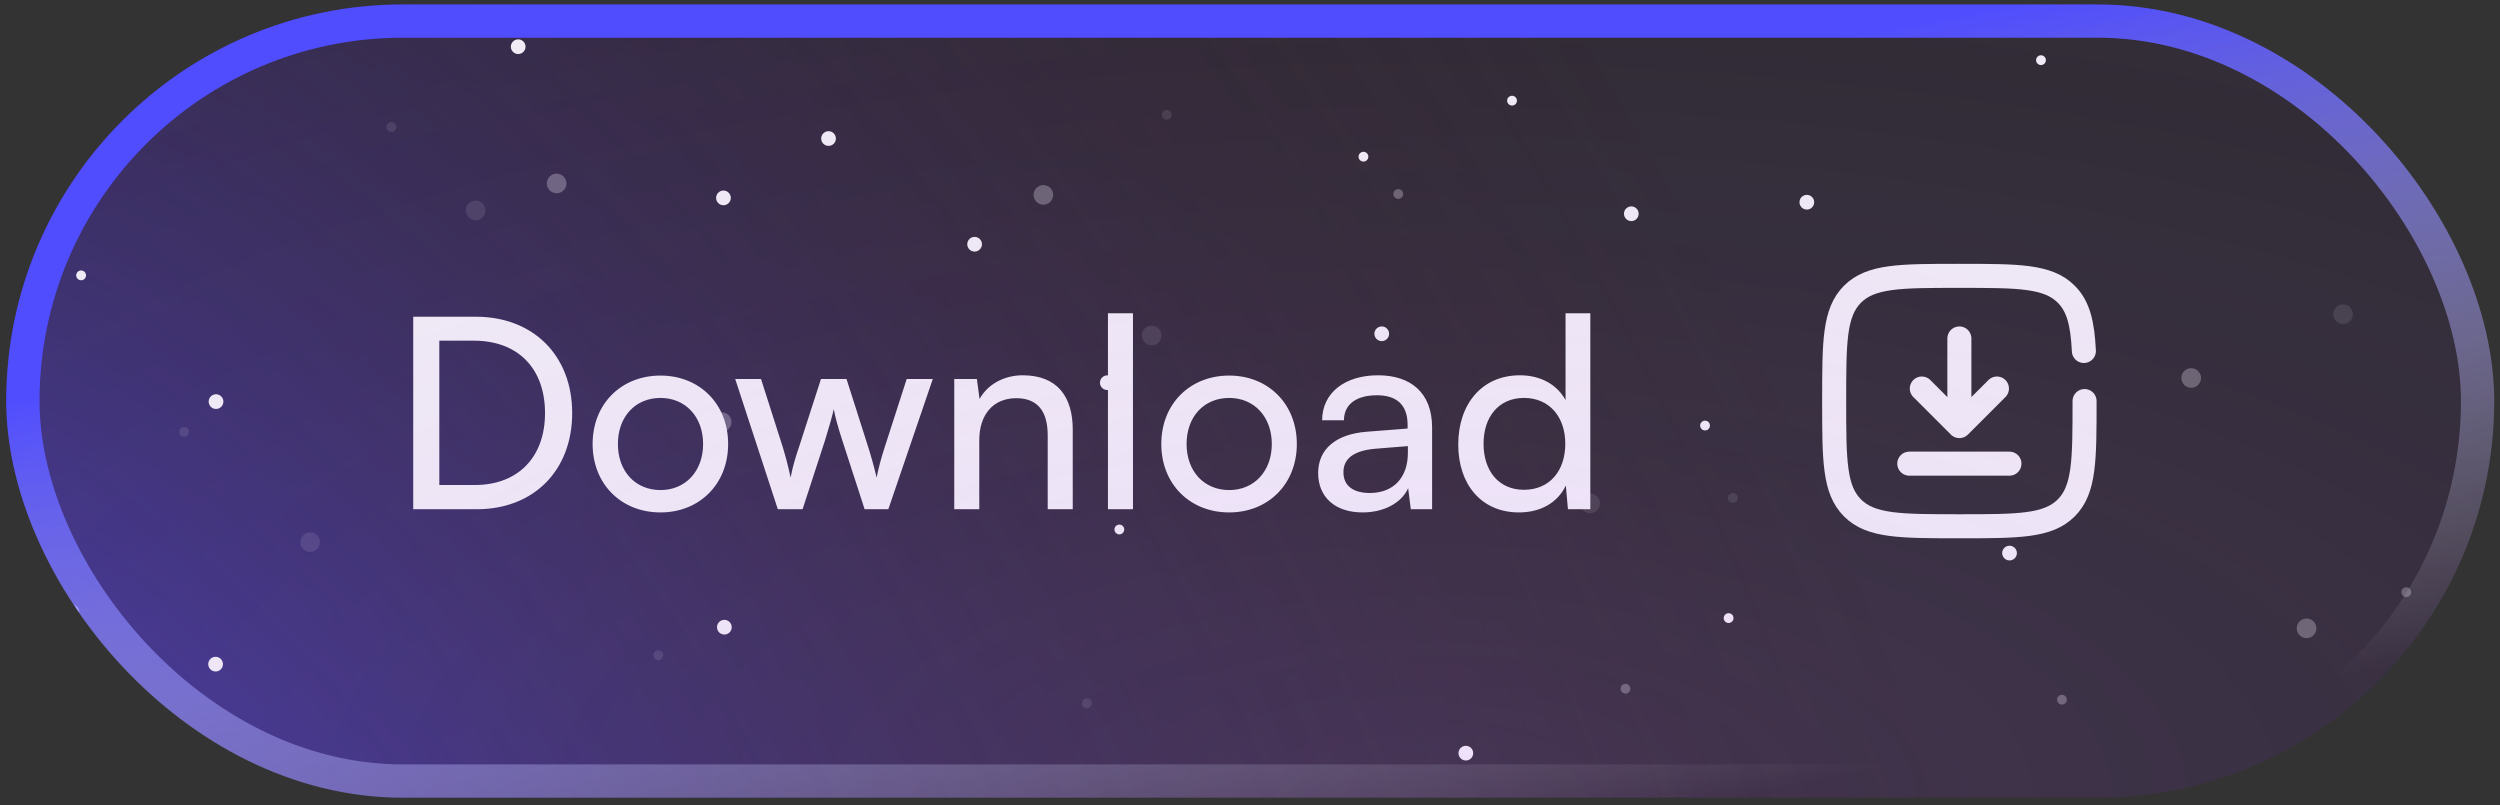 <svg width="208" height="67" viewBox="0 0 208 67" fill="none" xmlns="http://www.w3.org/2000/svg">
<rect x="0" y="0" width="208" height="67" fill="#333333" stroke="none"/>
<g clip-path="url(#clip0_0_3158)">
<rect x="0.519" y="0.368" width="207" height="66" rx="33" fill="black" fill-opacity="0.15"/>
<rect x="0.519" y="0.368" width="207" height="66" rx="33" fill="url(#paint0_radial_0_3158)"/>
<path d="M39.675 42.368H34.38V26.351H39.586C44.372 26.351 47.606 29.585 47.606 34.37C47.606 39.133 44.416 42.368 39.675 42.368ZM39.431 28.345H36.551V40.352H39.52C43.087 40.352 45.346 38.048 45.346 34.37C45.346 30.648 43.087 28.345 39.431 28.345ZM49.305 36.94C49.305 33.595 51.697 31.247 54.954 31.247C58.188 31.247 60.581 33.595 60.581 36.94C60.581 40.285 58.188 42.634 54.954 42.634C51.697 42.634 49.305 40.285 49.305 36.94ZM51.409 36.94C51.409 39.2 52.849 40.773 54.954 40.773C57.036 40.773 58.499 39.2 58.499 36.94C58.499 34.681 57.036 33.108 54.954 33.108C52.849 33.108 51.409 34.681 51.409 36.94ZM64.715 42.368L61.17 31.535H63.319L65.114 37.162C65.357 37.959 65.579 38.779 65.778 39.732C65.956 38.779 66.243 37.871 66.487 37.162L68.304 31.535H70.431L72.225 37.162C72.402 37.694 72.757 38.956 72.934 39.732C73.111 38.868 73.311 38.114 73.621 37.162L75.437 31.535H77.608L73.909 42.368H71.937L70.054 36.564C69.7 35.478 69.478 34.636 69.367 34.038C69.256 34.57 69.057 35.279 68.658 36.586L66.775 42.368H64.715ZM81.476 42.368H79.394V31.535H81.277L81.498 33.196C82.185 31.956 83.558 31.224 85.087 31.224C87.945 31.224 89.252 32.975 89.252 35.744V42.368H87.169V36.209C87.169 34.016 86.15 33.13 84.555 33.13C82.606 33.13 81.476 34.526 81.476 36.63V42.368ZM94.263 42.368H92.181V26.063H94.263V42.368ZM96.62 36.94C96.62 33.595 99.012 31.247 102.269 31.247C105.503 31.247 107.896 33.595 107.896 36.94C107.896 40.285 105.503 42.634 102.269 42.634C99.012 42.634 96.62 40.285 96.62 36.94ZM98.724 36.94C98.724 39.2 100.164 40.773 102.269 40.773C104.351 40.773 105.814 39.2 105.814 36.94C105.814 34.681 104.351 33.108 102.269 33.108C100.164 33.108 98.724 34.681 98.724 36.94ZM113.369 42.634C111.043 42.634 109.67 41.327 109.67 39.355C109.67 37.361 111.154 36.12 113.702 35.921L117.113 35.655V35.345C117.113 33.529 116.028 32.886 114.566 32.886C112.815 32.886 111.818 33.661 111.818 34.968H110.002C110.002 32.709 111.863 31.224 114.654 31.224C117.335 31.224 119.151 32.642 119.151 35.567V42.368H117.379L117.158 40.618C116.604 41.858 115.119 42.634 113.369 42.634ZM113.967 41.017C115.939 41.017 117.135 39.732 117.135 37.694V37.117L114.366 37.339C112.527 37.516 111.774 38.225 111.774 39.288C111.774 40.441 112.616 41.017 113.967 41.017ZM126.378 42.634C123.232 42.634 121.326 40.285 121.326 36.984C121.326 33.661 123.254 31.224 126.466 31.224C128.128 31.224 129.523 31.956 130.254 33.285V26.063H132.315V42.368H130.454L130.277 40.396C129.568 41.88 128.106 42.634 126.378 42.634ZM126.798 40.751C128.925 40.751 130.232 39.178 130.232 36.918C130.232 34.703 128.925 33.108 126.798 33.108C124.672 33.108 123.431 34.703 123.431 36.918C123.431 39.156 124.672 40.751 126.798 40.751Z" fill="white"/>
<path d="M163.02 28.16V35.451M163.02 35.451L166.145 32.326M163.02 35.451L159.895 32.326" stroke="white" stroke-width="2" stroke-linecap="round" stroke-linejoin="round"/>
<path d="M167.186 38.576H163.02H158.853" stroke="white" stroke-width="2" stroke-linecap="round"/>
<path d="M173.436 33.368C173.436 38.278 173.436 40.734 171.911 42.259C170.385 43.785 167.93 43.785 163.02 43.785C158.109 43.785 155.654 43.785 154.129 42.259C152.603 40.734 152.603 38.278 152.603 33.368C152.603 28.457 152.603 26.002 154.129 24.477C155.654 22.951 158.109 22.951 163.02 22.951C167.93 22.951 170.385 22.951 171.911 24.477C172.925 25.491 173.265 26.916 173.379 29.201" stroke="white" stroke-width="2" stroke-linecap="round"/>
<g clip-path="url(#clip1_0_3158)">
<g clip-path="url(#clip2_0_3158)">
<path d="M58.797 39.744C58.986 39.621 59.04 39.369 58.917 39.18C58.795 38.991 58.542 38.937 58.353 39.06C58.165 39.183 58.111 39.435 58.233 39.624C58.356 39.813 58.608 39.867 58.797 39.744Z" fill="white"/>
<path d="M113.66 13.379C113.849 13.257 113.903 13.004 113.781 12.815C113.658 12.626 113.405 12.573 113.217 12.695C113.028 12.818 112.974 13.07 113.096 13.259C113.219 13.448 113.472 13.502 113.66 13.379Z" fill="white"/>
<path opacity="0.11" d="M54.988 54.858C55.177 54.735 55.231 54.483 55.108 54.294C54.986 54.105 54.733 54.051 54.544 54.174C54.355 54.296 54.301 54.549 54.424 54.738C54.547 54.927 54.799 54.98 54.988 54.858Z" fill="white"/>
<path opacity="0.11" d="M32.788 10.91C32.977 10.787 33.031 10.534 32.908 10.346C32.785 10.157 32.533 10.103 32.344 10.226C32.155 10.348 32.101 10.601 32.224 10.79C32.346 10.978 32.599 11.032 32.788 10.91Z" fill="white"/>
<path opacity="0.11" d="M97.294 9.895C97.483 9.773 97.537 9.52 97.414 9.331C97.292 9.143 97.039 9.089 96.85 9.211C96.661 9.334 96.608 9.586 96.73 9.775C96.853 9.964 97.105 10.018 97.294 9.895Z" fill="white"/>
<path opacity="0.11" d="M26.248 45.791C26.627 45.546 26.734 45.04 26.489 44.662C26.244 44.284 25.738 44.176 25.36 44.422C24.982 44.667 24.874 45.173 25.12 45.551C25.365 45.929 25.87 46.037 26.248 45.791Z" fill="white"/>
<path d="M18.307 33.926C18.59 33.742 18.671 33.364 18.487 33.08C18.303 32.797 17.924 32.716 17.64 32.9C17.357 33.084 17.276 33.463 17.46 33.746C17.644 34.03 18.023 34.11 18.307 33.926Z" fill="white"/>
<path d="M136.059 18.297C136.342 18.113 136.423 17.734 136.239 17.45C136.055 17.167 135.676 17.086 135.393 17.27C135.109 17.454 135.029 17.833 135.213 18.116C135.397 18.4 135.775 18.48 136.059 18.297Z" fill="white"/>
<path d="M6.325 51.428C6.608 51.244 6.689 50.865 6.505 50.582C6.321 50.298 5.942 50.218 5.658 50.402C5.375 50.586 5.294 50.965 5.478 51.248C5.662 51.532 6.041 51.612 6.325 51.428Z" fill="white"/>
<path opacity="0.3" d="M46.755 15.947C47.133 15.701 47.241 15.196 46.995 14.818C46.75 14.44 46.245 14.332 45.867 14.577C45.488 14.823 45.381 15.328 45.626 15.706C45.872 16.084 46.377 16.192 46.755 15.947Z" fill="white"/>
<path d="M69.268 12.04C69.552 11.855 69.632 11.476 69.448 11.193C69.264 10.909 68.885 10.829 68.602 11.013C68.318 11.197 68.237 11.576 68.421 11.859C68.606 12.143 68.984 12.223 69.268 12.04Z" fill="white"/>
<path opacity="0.3" d="M87.254 16.9C87.632 16.654 87.74 16.149 87.495 15.771C87.249 15.393 86.744 15.285 86.366 15.53C85.988 15.776 85.88 16.281 86.126 16.659C86.371 17.037 86.876 17.145 87.254 16.9Z" fill="white"/>
<g clip-path="url(#clip3_0_3158)">
<path d="M169.713 5.401C169.495 5.348 169.361 5.127 169.414 4.908C169.468 4.69 169.688 4.556 169.907 4.609C170.126 4.663 170.26 4.884 170.206 5.102C170.153 5.321 169.932 5.455 169.713 5.401Z" fill="white"/>
<path d="M150.183 17.419C149.855 17.339 149.654 17.008 149.735 16.679C149.815 16.351 150.146 16.15 150.474 16.23C150.803 16.311 151.004 16.642 150.923 16.97C150.843 17.299 150.512 17.5 150.183 17.419Z" fill="white"/>
<path opacity="0.11" d="M95.622 28.707C95.184 28.6 94.916 28.158 95.023 27.72C95.13 27.282 95.572 27.014 96.01 27.122C96.448 27.229 96.716 27.671 96.609 28.108C96.501 28.546 96.06 28.814 95.622 28.707Z" fill="white"/>
<path d="M91.982 32.435C91.654 32.355 91.453 32.023 91.533 31.695C91.614 31.367 91.945 31.166 92.273 31.246C92.602 31.326 92.802 31.658 92.722 31.986C92.642 32.314 92.311 32.515 91.982 32.435Z" fill="white"/>
<path d="M80.942 20.915C80.614 20.834 80.412 20.503 80.493 20.175C80.573 19.847 80.904 19.646 81.233 19.726C81.561 19.806 81.762 20.138 81.682 20.466C81.601 20.794 81.27 20.995 80.942 20.915Z" fill="white"/>
<path d="M114.816 28.365C114.487 28.284 114.287 27.953 114.367 27.625C114.447 27.297 114.779 27.096 115.107 27.176C115.435 27.256 115.636 27.588 115.556 27.916C115.475 28.244 115.144 28.445 114.816 28.365Z" fill="white"/>
<path opacity="0.11" d="M132.103 42.675C131.665 42.568 131.397 42.126 131.504 41.688C131.611 41.251 132.053 40.982 132.491 41.09C132.929 41.197 133.197 41.639 133.09 42.076C132.982 42.514 132.541 42.782 132.103 42.675Z" fill="white"/>
<path d="M141.763 35.802C141.544 35.748 141.41 35.528 141.464 35.309C141.518 35.09 141.738 34.956 141.957 35.01C142.176 35.063 142.31 35.284 142.256 35.503C142.203 35.722 141.982 35.856 141.763 35.802Z" fill="white"/>
<path d="M93.032 44.45C92.813 44.397 92.68 44.176 92.733 43.958C92.787 43.739 93.007 43.605 93.226 43.658C93.445 43.712 93.579 43.933 93.525 44.151C93.472 44.37 93.251 44.504 93.032 44.45Z" fill="white"/>
<path d="M6.652 23.306C6.433 23.252 6.299 23.032 6.353 22.813C6.406 22.594 6.627 22.46 6.846 22.514C7.064 22.567 7.198 22.788 7.145 23.007C7.091 23.226 6.87 23.36 6.652 23.306Z" fill="white"/>
<path opacity="0.11" d="M144.071 41.824C143.852 41.771 143.719 41.55 143.772 41.331C143.826 41.113 144.046 40.979 144.265 41.032C144.484 41.086 144.618 41.306 144.564 41.525C144.511 41.744 144.29 41.878 144.071 41.824Z" fill="white"/>
<path opacity="0.11" d="M90.332 58.907C90.114 58.854 89.98 58.633 90.033 58.414C90.087 58.196 90.308 58.062 90.526 58.115C90.745 58.169 90.879 58.39 90.825 58.608C90.772 58.827 90.551 58.961 90.332 58.907Z" fill="white"/>
<path opacity="0.11" d="M15.225 36.323C15.007 36.269 14.873 36.048 14.926 35.83C14.98 35.611 15.2 35.477 15.419 35.531C15.638 35.584 15.772 35.805 15.718 36.023C15.665 36.242 15.444 36.376 15.225 36.323Z" fill="white"/>
<path d="M125.704 8.771C125.486 8.718 125.352 8.497 125.405 8.278C125.459 8.06 125.68 7.926 125.898 7.979C126.117 8.033 126.251 8.253 126.197 8.472C126.144 8.691 125.923 8.825 125.704 8.771Z" fill="white"/>
<path d="M143.724 51.822C143.505 51.768 143.371 51.547 143.424 51.329C143.478 51.11 143.699 50.976 143.917 51.029C144.136 51.083 144.27 51.304 144.217 51.523C144.163 51.741 143.942 51.875 143.724 51.822Z" fill="white"/>
<path opacity="0.3" d="M171.459 58.611C171.24 58.557 171.106 58.336 171.16 58.118C171.213 57.899 171.434 57.765 171.653 57.819C171.872 57.872 172.005 58.093 171.952 58.312C171.898 58.53 171.678 58.664 171.459 58.611Z" fill="white"/>
<path opacity="0.3" d="M116.24 16.535C116.021 16.482 115.887 16.261 115.941 16.042C115.994 15.823 116.215 15.69 116.434 15.743C116.652 15.797 116.786 16.017 116.733 16.236C116.679 16.455 116.458 16.589 116.24 16.535Z" fill="white"/>
<path opacity="0.3" d="M135.142 57.7C134.923 57.647 134.789 57.426 134.842 57.208C134.896 56.989 135.117 56.855 135.335 56.908C135.554 56.962 135.688 57.183 135.634 57.401C135.581 57.62 135.36 57.754 135.142 57.7Z" fill="white"/>
<path opacity="0.3" d="M200.105 49.666C199.886 49.612 199.752 49.392 199.806 49.173C199.859 48.954 200.08 48.82 200.299 48.874C200.518 48.928 200.651 49.148 200.598 49.367C200.544 49.586 200.324 49.72 200.105 49.666Z" fill="white"/>
<path opacity="0.3" d="M59.846 35.907C59.408 35.8 59.14 35.358 59.248 34.921C59.355 34.483 59.797 34.215 60.234 34.322C60.672 34.429 60.94 34.871 60.833 35.309C60.726 35.747 60.284 36.015 59.846 35.907Z" fill="white"/>
<path opacity="0.11" d="M39.377 18.298C38.939 18.191 38.671 17.749 38.778 17.312C38.885 16.874 39.327 16.606 39.765 16.713C40.203 16.82 40.471 17.262 40.363 17.7C40.256 18.138 39.814 18.406 39.377 18.298Z" fill="white"/>
<path d="M42.968 4.48C42.64 4.399 42.439 4.068 42.519 3.74C42.599 3.412 42.931 3.211 43.259 3.291C43.587 3.371 43.788 3.703 43.708 4.031C43.627 4.359 43.296 4.56 42.968 4.48Z" fill="white"/>
<path d="M60.122 52.776C59.793 52.696 59.592 52.365 59.673 52.036C59.753 51.708 60.084 51.507 60.413 51.587C60.741 51.668 60.942 51.999 60.862 52.327C60.781 52.656 60.45 52.857 60.122 52.776Z" fill="white"/>
<path d="M60.046 17.06C59.718 16.979 59.517 16.648 59.597 16.32C59.677 15.992 60.008 15.79 60.337 15.871C60.665 15.951 60.866 16.282 60.786 16.611C60.705 16.939 60.374 17.14 60.046 17.06Z" fill="white"/>
<path d="M121.812 63.257C121.484 63.176 121.283 62.845 121.363 62.517C121.444 62.189 121.775 61.988 122.103 62.068C122.432 62.148 122.633 62.48 122.552 62.808C122.472 63.136 122.141 63.337 121.812 63.257Z" fill="white"/>
<path d="M17.792 55.852C17.464 55.772 17.263 55.441 17.343 55.112C17.424 54.784 17.755 54.583 18.083 54.664C18.411 54.744 18.612 55.075 18.532 55.404C18.452 55.732 18.12 55.933 17.792 55.852Z" fill="white"/>
<path opacity="0.3" d="M182.114 32.241C181.676 32.134 181.408 31.692 181.515 31.255C181.623 30.817 182.064 30.549 182.502 30.656C182.94 30.763 183.208 31.205 183.101 31.643C182.994 32.08 182.552 32.349 182.114 32.241Z" fill="white"/>
<path opacity="0.11" d="M194.752 26.936C194.314 26.829 194.046 26.387 194.154 25.949C194.261 25.511 194.703 25.243 195.14 25.35C195.578 25.457 195.846 25.899 195.739 26.337C195.632 26.775 195.19 27.043 194.752 26.936Z" fill="white"/>
<path opacity="0.3" d="M191.712 53.069C191.274 52.962 191.006 52.52 191.113 52.083C191.22 51.645 191.662 51.377 192.1 51.484C192.538 51.591 192.806 52.033 192.699 52.471C192.591 52.909 192.149 53.177 191.712 53.069Z" fill="white"/>
<path d="M167.048 46.611C166.719 46.53 166.518 46.199 166.599 45.871C166.679 45.542 167.01 45.342 167.339 45.422C167.667 45.502 167.868 45.834 167.788 46.162C167.707 46.49 167.376 46.691 167.048 46.611Z" fill="white"/>
</g>
<rect opacity="0.4" x="-380.867" y="-142.037" width="1000.23" height="416.765" fill="url(#paint1_radial_0_3158)"/>
</g>
<mask id="mask0_0_3158" style="mask-type:alpha" maskUnits="userSpaceOnUse" x="-381" y="-143" width="1001" height="418">
<rect x="-380.867" y="-142.015" width="1000.23" height="416.765" fill="url(#paint2_radial_0_3158)"/>
</mask>
<g mask="url(#mask0_0_3158)">
</g>
</g>
</g>
<rect x="1.904" y="1.753" width="204.231" height="63.231" rx="31.615" stroke="url(#paint3_linear_0_3158)" stroke-width="2.769"/>
<defs>
<radialGradient id="paint0_radial_0_3158" cx="0" cy="0" r="1" gradientUnits="userSpaceOnUse" gradientTransform="translate(-14.252 107.999) rotate(-25.706) scale(179.849 230.509)">
<stop stop-color="#504DFF"/>
<stop offset="1" stop-color="#31160B" stop-opacity="0"/>
</radialGradient>
<radialGradient id="paint1_radial_0_3158" cx="0" cy="0" r="1" gradientUnits="userSpaceOnUse" gradientTransform="translate(119.25 66.346) scale(500.117 208.382)">
<stop stop-color="#AB64F1" stop-opacity="0.5"/>
<stop offset="0.653" stop-color="#2A0845" stop-opacity="0"/>
</radialGradient>
<radialGradient id="paint2_radial_0_3158" cx="0" cy="0" r="1" gradientUnits="userSpaceOnUse" gradientTransform="translate(119.25 66.367) scale(541.794 541.794)">
<stop/>
<stop offset="0.8" stop-opacity="0"/>
</radialGradient>
<linearGradient id="paint3_linear_0_3158" x1="52.789" y1="22.977" x2="64.579" y2="82.235" gradientUnits="userSpaceOnUse">
<stop stop-color="#504DFF"/>
<stop offset="1" stop-color="white" stop-opacity="0"/>
</linearGradient>
<clipPath id="clip0_0_3158">
<rect x="0.519" y="0.368" width="207" height="66" rx="33" fill="white"/>
</clipPath>
<clipPath id="clip1_0_3158">
<rect width="263" height="67" fill="white" transform="translate(-26.481 0.368)"/>
</clipPath>
<clipPath id="clip2_0_3158">
<rect width="1000.23" height="416.765" fill="white" transform="translate(-380.867 -142.015)"/>
</clipPath>
<clipPath id="clip3_0_3158">
<rect width="605.698" height="507.758" fill="white" transform="matrix(-0.944 0.329 0.329 0.944 450.832 -239.955)"/>
</clipPath>
</defs>
</svg>

